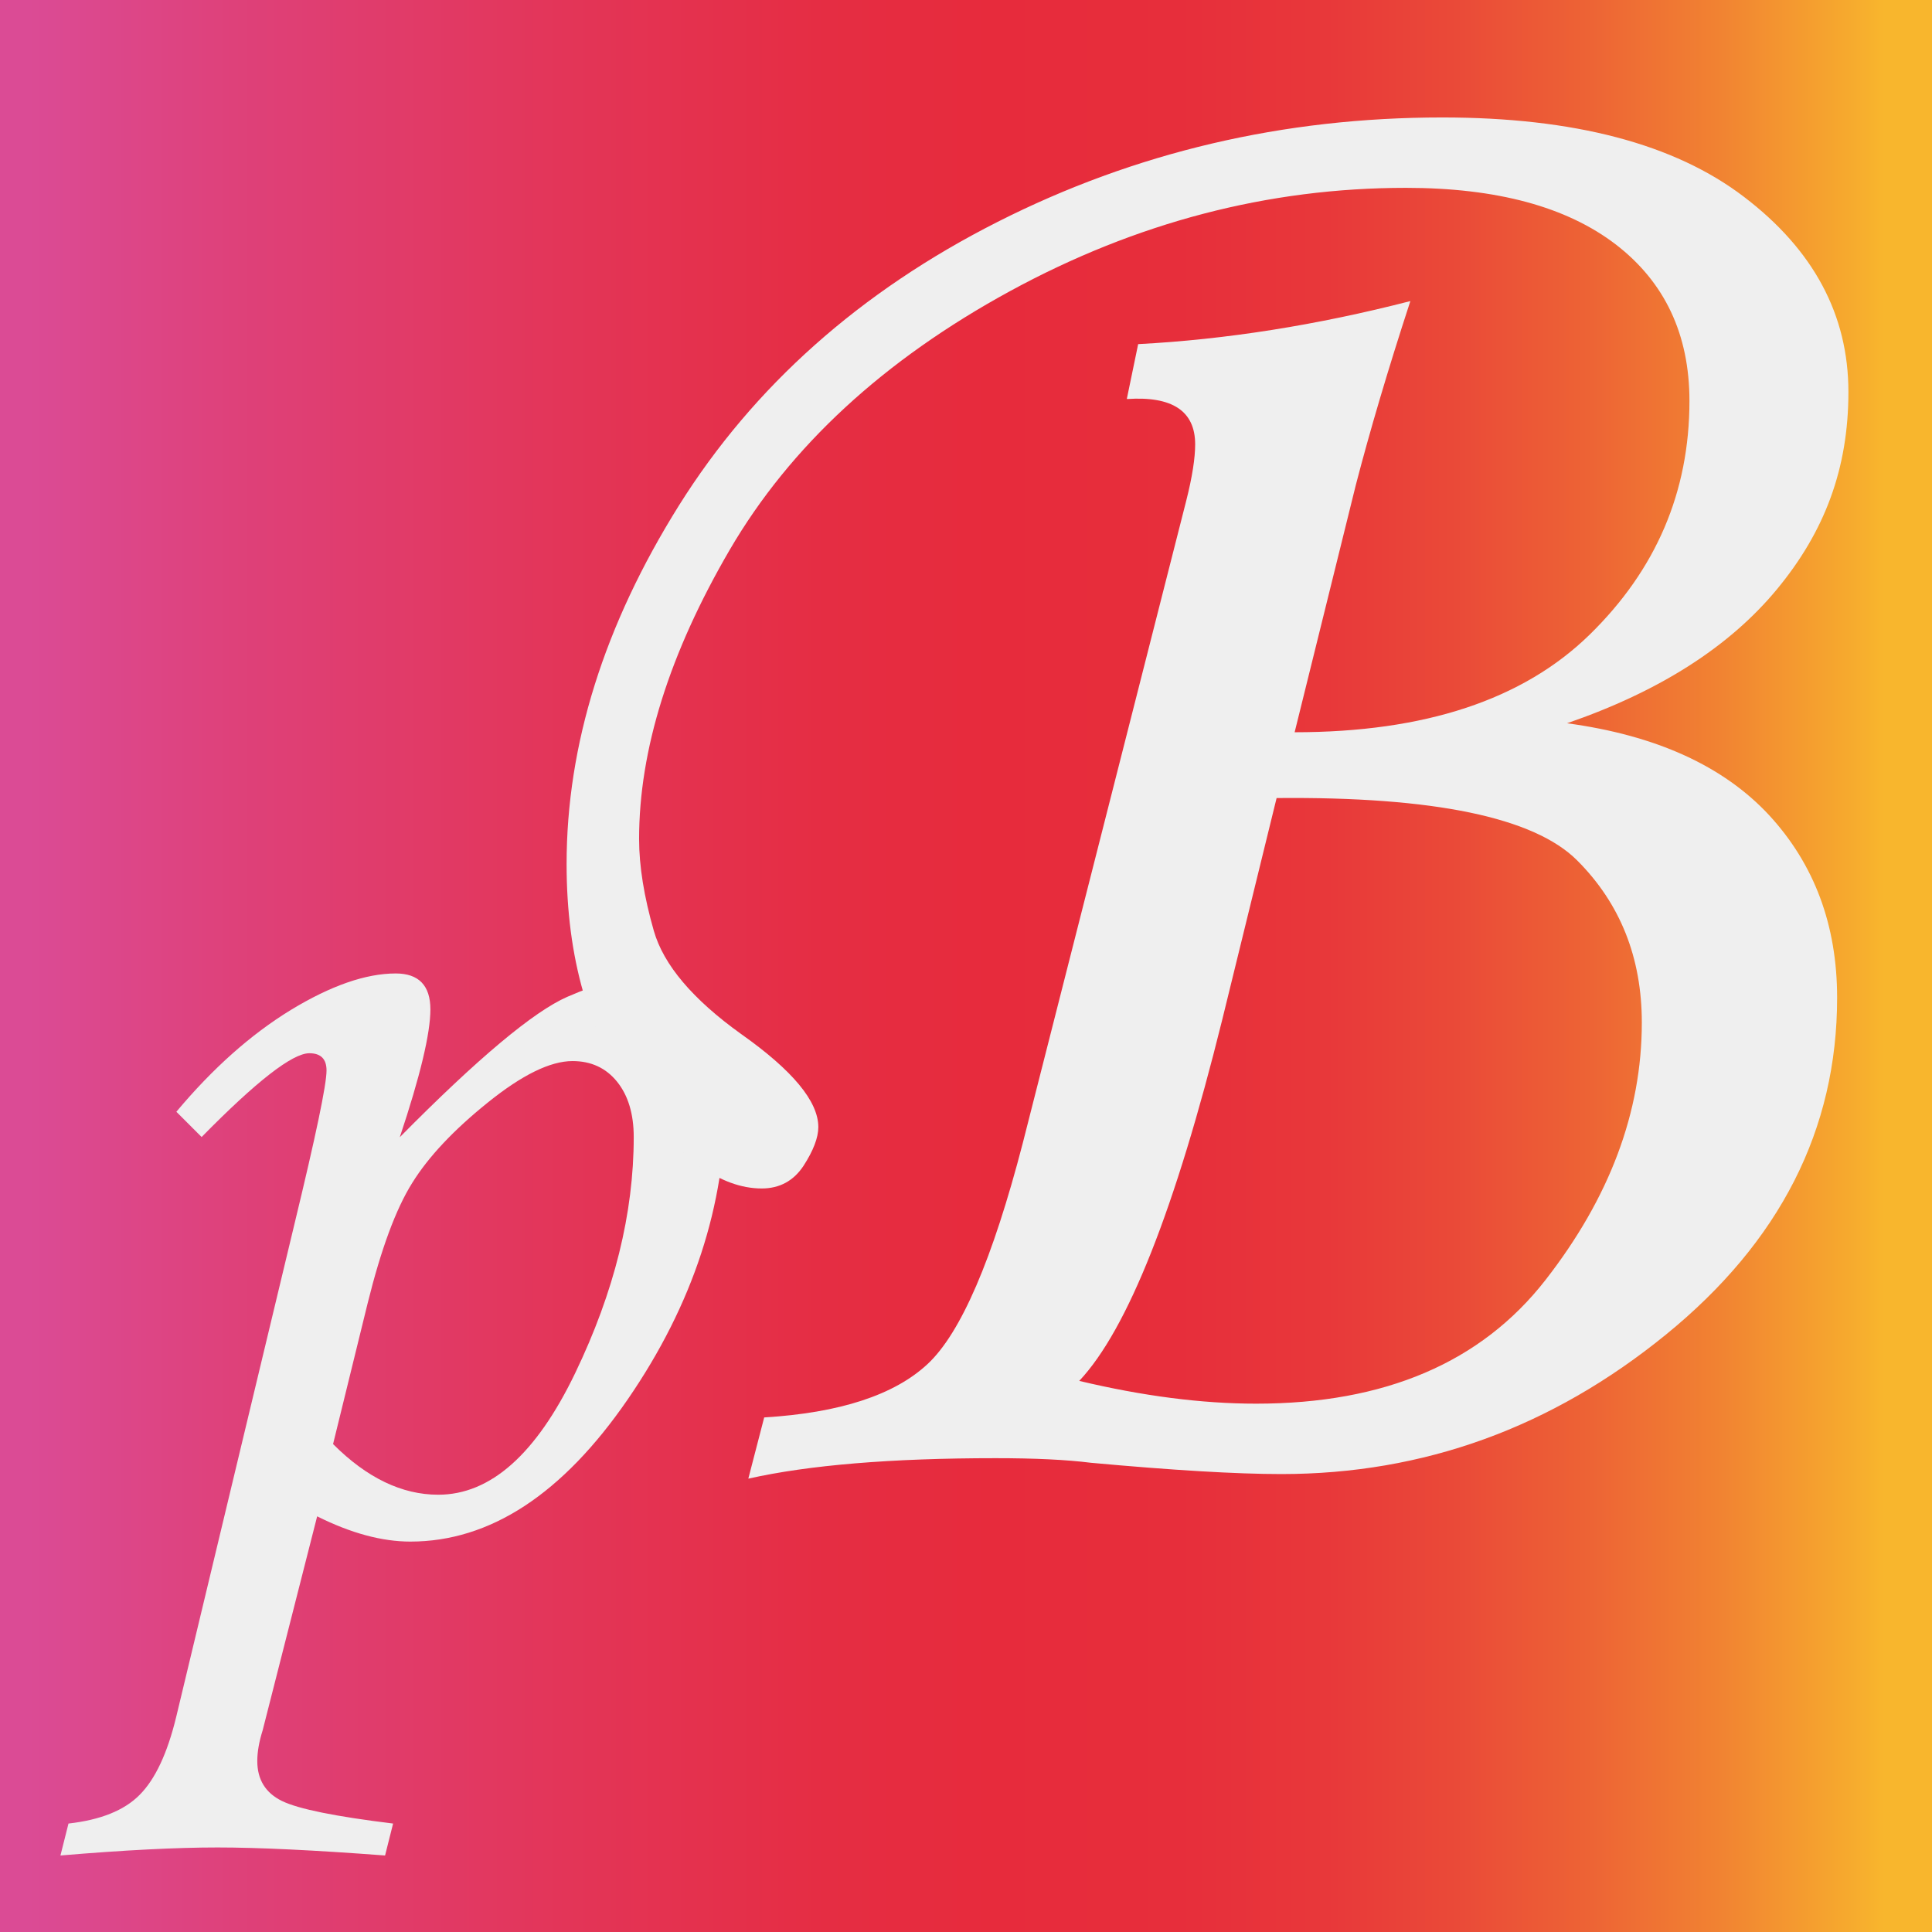 <?xml version="1.0" encoding="UTF-8"?>
<svg id="_图层_2" data-name="图层 2" xmlns="http://www.w3.org/2000/svg" xmlns:xlink="http://www.w3.org/1999/xlink" viewBox="0 0 101 101">
  <rect x="0" y="0" width="101" height="101" fill="#333333" stroke="none"/>
  <defs>
    <style>
      .cls-1 {
        fill: url(#_未命名的渐变_5);
      }

      .cls-2 {
        fill: #efefef;
      }
    </style>
    <linearGradient id="_未命名的渐变_5" data-name="未命名的渐变 5" x1="1.5" y1="50.5" x2="98.5" y2="50.5" gradientUnits="userSpaceOnUse">
      <stop offset="0" stop-color="#db4b95"/>
      <stop offset=".11" stop-color="#de417a"/>
      <stop offset=".29" stop-color="#e33558"/>
      <stop offset=".43" stop-color="#e52d43"/>
      <stop offset=".52" stop-color="#e72b3c"/>
      <stop offset=".62" stop-color="#e72e3b"/>
      <stop offset=".7" stop-color="#e8383a"/>
      <stop offset=".77" stop-color="#ea4a38"/>
      <stop offset=".84" stop-color="#ed6335"/>
      <stop offset=".91" stop-color="#f18232"/>
      <stop offset=".98" stop-color="#f6a92e"/>
      <stop offset="1" stop-color="#f8b62d"/>
    </linearGradient>
  </defs>
  <g id="_图层_1-2" data-name="图层 1">
    <g>
      <rect class="cls-1" width="101" height="101"/>
      <path class="cls-2" d="M10.54,59.44l-1.32-1.32c1.9-2.27,3.89-4.04,5.98-5.32,2.09-1.27,3.92-1.91,5.49-1.91,1.2,0,1.81,.63,1.81,1.88s-.53,3.48-1.6,6.68c4.08-4.13,7-6.57,8.76-7.34,1.76-.76,3.15-1.15,4.17-1.15,1.25,0,2.25,.58,2.99,1.74,.74,1.16,1.11,2.78,1.11,4.87,0,5.42-1.7,10.62-5.11,15.58-3.41,4.96-7.2,7.44-11.37,7.44-1.48,0-3.11-.44-4.87-1.32l-2.85,11.19c-.19,.6-.28,1.14-.28,1.6,0,.97,.43,1.67,1.29,2.09,.86,.42,2.79,.81,5.81,1.18l-.42,1.67c-3.71-.28-6.63-.42-8.76-.42s-4.91,.14-8.21,.42l.42-1.67c1.67-.19,2.91-.68,3.72-1.5,.81-.81,1.45-2.17,1.91-4.07l6.19-25.8c1.11-4.59,1.67-7.25,1.67-8,0-.6-.3-.9-.9-.9-.88,0-2.76,1.46-5.63,4.38Zm6.88,16.06c1.76,1.76,3.59,2.64,5.49,2.64,2.73,0,5.12-2.12,7.16-6.36,2.04-4.24,3.06-8.35,3.06-12.34,0-1.2-.29-2.17-.87-2.89-.58-.72-1.36-1.08-2.33-1.08-1.16,0-2.63,.72-4.42,2.16-1.79,1.44-3.11,2.84-3.96,4.21-.86,1.37-1.63,3.47-2.33,6.29l-1.81,7.37Z"/>
      <path class="cls-2" d="M58.91,20.84l.59-2.85c4.58-.24,9.33-.99,14.23-2.25-1.19,3.64-2.13,6.84-2.85,9.61l-3.2,12.93c6.8,0,11.94-1.7,15.42-5.1,3.48-3.4,5.22-7.47,5.22-12.22,0-3.48-1.29-6.21-3.85-8.18-2.57-1.97-6.23-2.96-10.97-2.96-7.2,0-14.09,1.8-20.7,5.4-6.6,3.6-11.49,8.11-14.65,13.52-3.16,5.42-4.74,10.46-4.74,15.12,0,1.42,.26,3.02,.77,4.8,.51,1.78,2.03,3.58,4.57,5.4,2.69,1.9,4.03,3.52,4.03,4.86,0,.55-.26,1.23-.77,2.02-.52,.79-1.25,1.19-2.19,1.19-2.14,0-4.37-1.6-6.7-4.8-2.33-3.2-3.5-7.25-3.5-12.16,0-6.24,1.96-12.49,5.87-18.74,3.91-6.24,9.47-11.19,16.66-14.83,7.19-3.64,14.94-5.46,23.25-5.46,6.88,0,12.14,1.38,15.77,4.15,3.64,2.77,5.46,6.17,5.46,10.2s-1.25,7.31-3.74,10.32c-2.49,3.01-6.15,5.34-10.97,7,4.66,.63,8.18,2.24,10.56,4.8,2.37,2.57,3.56,5.75,3.56,9.55,0,6.88-2.98,12.75-8.95,17.61-5.97,4.86-12.67,7.29-20.1,7.29-2.37,0-5.69-.2-9.96-.59-1.27-.16-2.93-.24-4.98-.24-5.46,0-9.77,.36-12.93,1.07l.83-3.2c3.95-.24,6.8-1.17,8.54-2.79,1.74-1.62,3.4-5.47,4.98-11.56l8.54-33.56c.32-1.26,.47-2.25,.47-2.96,0-1.74-1.19-2.53-3.56-2.37Zm7.83,20.87l-2.85,11.62c-2.45,9.88-4.94,16.17-7.47,18.86,3.32,.79,6.4,1.19,9.25,1.19,6.72,0,11.76-2.15,15.12-6.46,3.36-4.31,5.04-8.79,5.04-13.46,0-3.4-1.13-6.23-3.38-8.48-2.25-2.25-7.49-3.34-15.71-3.26Z"/>
    </g>
  </g>
</svg>